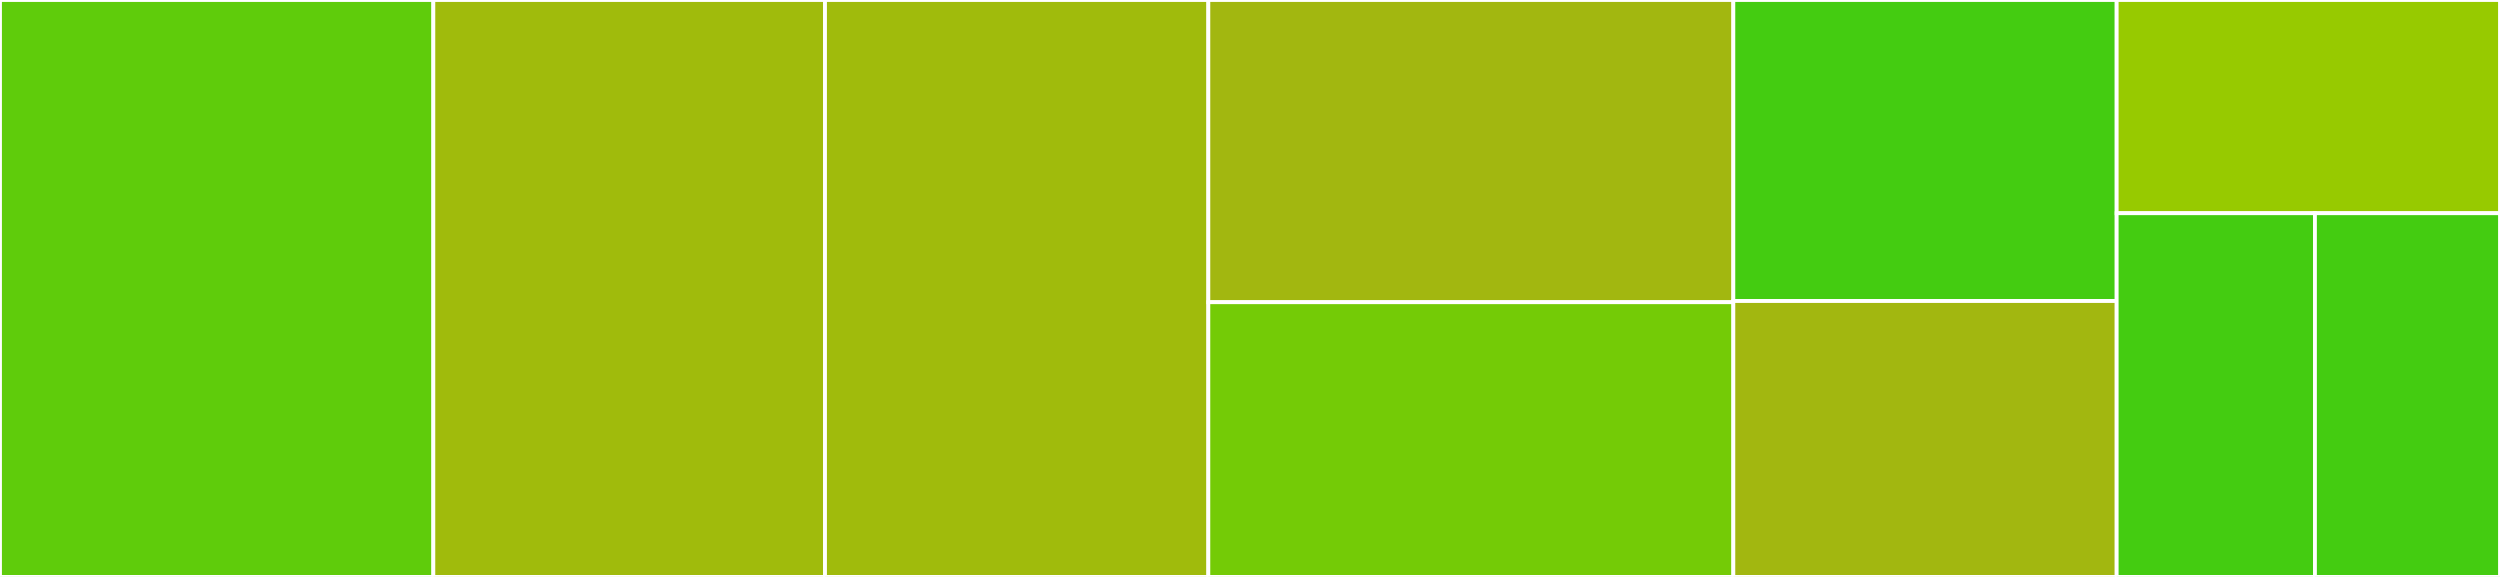 <svg baseProfile="full" width="650" height="150" viewBox="0 0 650 150" version="1.1"
xmlns="http://www.w3.org/2000/svg" xmlns:ev="http://www.w3.org/2001/xml-events"
xmlns:xlink="http://www.w3.org/1999/xlink">

<rect x="0" y="0" width="650" height="150" fill="#333333" stroke="none"/>

<style>rect.s{mask:url(#mask);}</style>
<defs>
  <pattern id="white" width="4" height="4" patternUnits="userSpaceOnUse" patternTransform="rotate(45)">
    <rect width="2" height="2" transform="translate(0,0)" fill="white"></rect>
  </pattern>
  <mask id="mask">
    <rect x="0" y="0" width="100%" height="100%" fill="url(#white)"></rect>
  </mask>
</defs>

<rect x="0" y="0" width="112.667" height="150.0" fill="#5fcc0b" stroke="white" stroke-width="1" class=" tooltipped" data-content="PotentiallyThreadLocalPollutionByMdc.java"><title>PotentiallyThreadLocalPollutionByMdc.java</title></rect>
<rect x="112.667" y="0" width="101.833" height="150.0" fill="#a0bb0c" stroke="white" stroke-width="1" class=" tooltipped" data-content="ObfuscationRequired.java"><title>ObfuscationRequired.java</title></rect>
<rect x="214.5" y="0" width="99.667" height="150.0" fill="#a0bb0c" stroke="white" stroke-width="1" class=" tooltipped" data-content="AvoidTypeAsLocalVariable.java"><title>AvoidTypeAsLocalVariable.java</title></rect>
<rect x="314.167" y="0" width="136.5" height="78.571" fill="#a2b710" stroke="white" stroke-width="1" class=" tooltipped" data-content="AvoidProhibitedMethodsUsage.java"><title>AvoidProhibitedMethodsUsage.java</title></rect>
<rect x="314.167" y="78.571" width="136.5" height="71.429" fill="#74cb06" stroke="white" stroke-width="1" class=" tooltipped" data-content="AvoidMdcOutsideTryStatement.java"><title>AvoidMdcOutsideTryStatement.java</title></rect>
<rect x="450.667" y="0" width="99.667" height="78.261" fill="#4c1" stroke="white" stroke-width="1" class=" tooltipped" data-content="MissingMandatoryAnnotation.java"><title>MissingMandatoryAnnotation.java</title></rect>
<rect x="450.667" y="78.261" width="99.667" height="71.739" fill="#a2b710" stroke="white" stroke-width="1" class=" tooltipped" data-content="AvoidProhibitedClasses.java"><title>AvoidProhibitedClasses.java</title></rect>
<rect x="550.333" y="0" width="99.667" height="55.435" fill="#97ca00" stroke="white" stroke-width="1" class=" tooltipped" data-content="UseConstantAsMetricName.java"><title>UseConstantAsMetricName.java</title></rect>
<rect x="550.333" y="55.435" width="51.552" height="94.565" fill="#4c1" stroke="white" stroke-width="1" class=" tooltipped" data-content="UseExistingConstant.java"><title>UseExistingConstant.java</title></rect>
<rect x="601.885" y="55.435" width="48.115" height="94.565" fill="#4c1" stroke="white" stroke-width="1" class=" tooltipped" data-content="WrongRestMethodSignature.java"><title>WrongRestMethodSignature.java</title></rect>
</svg>